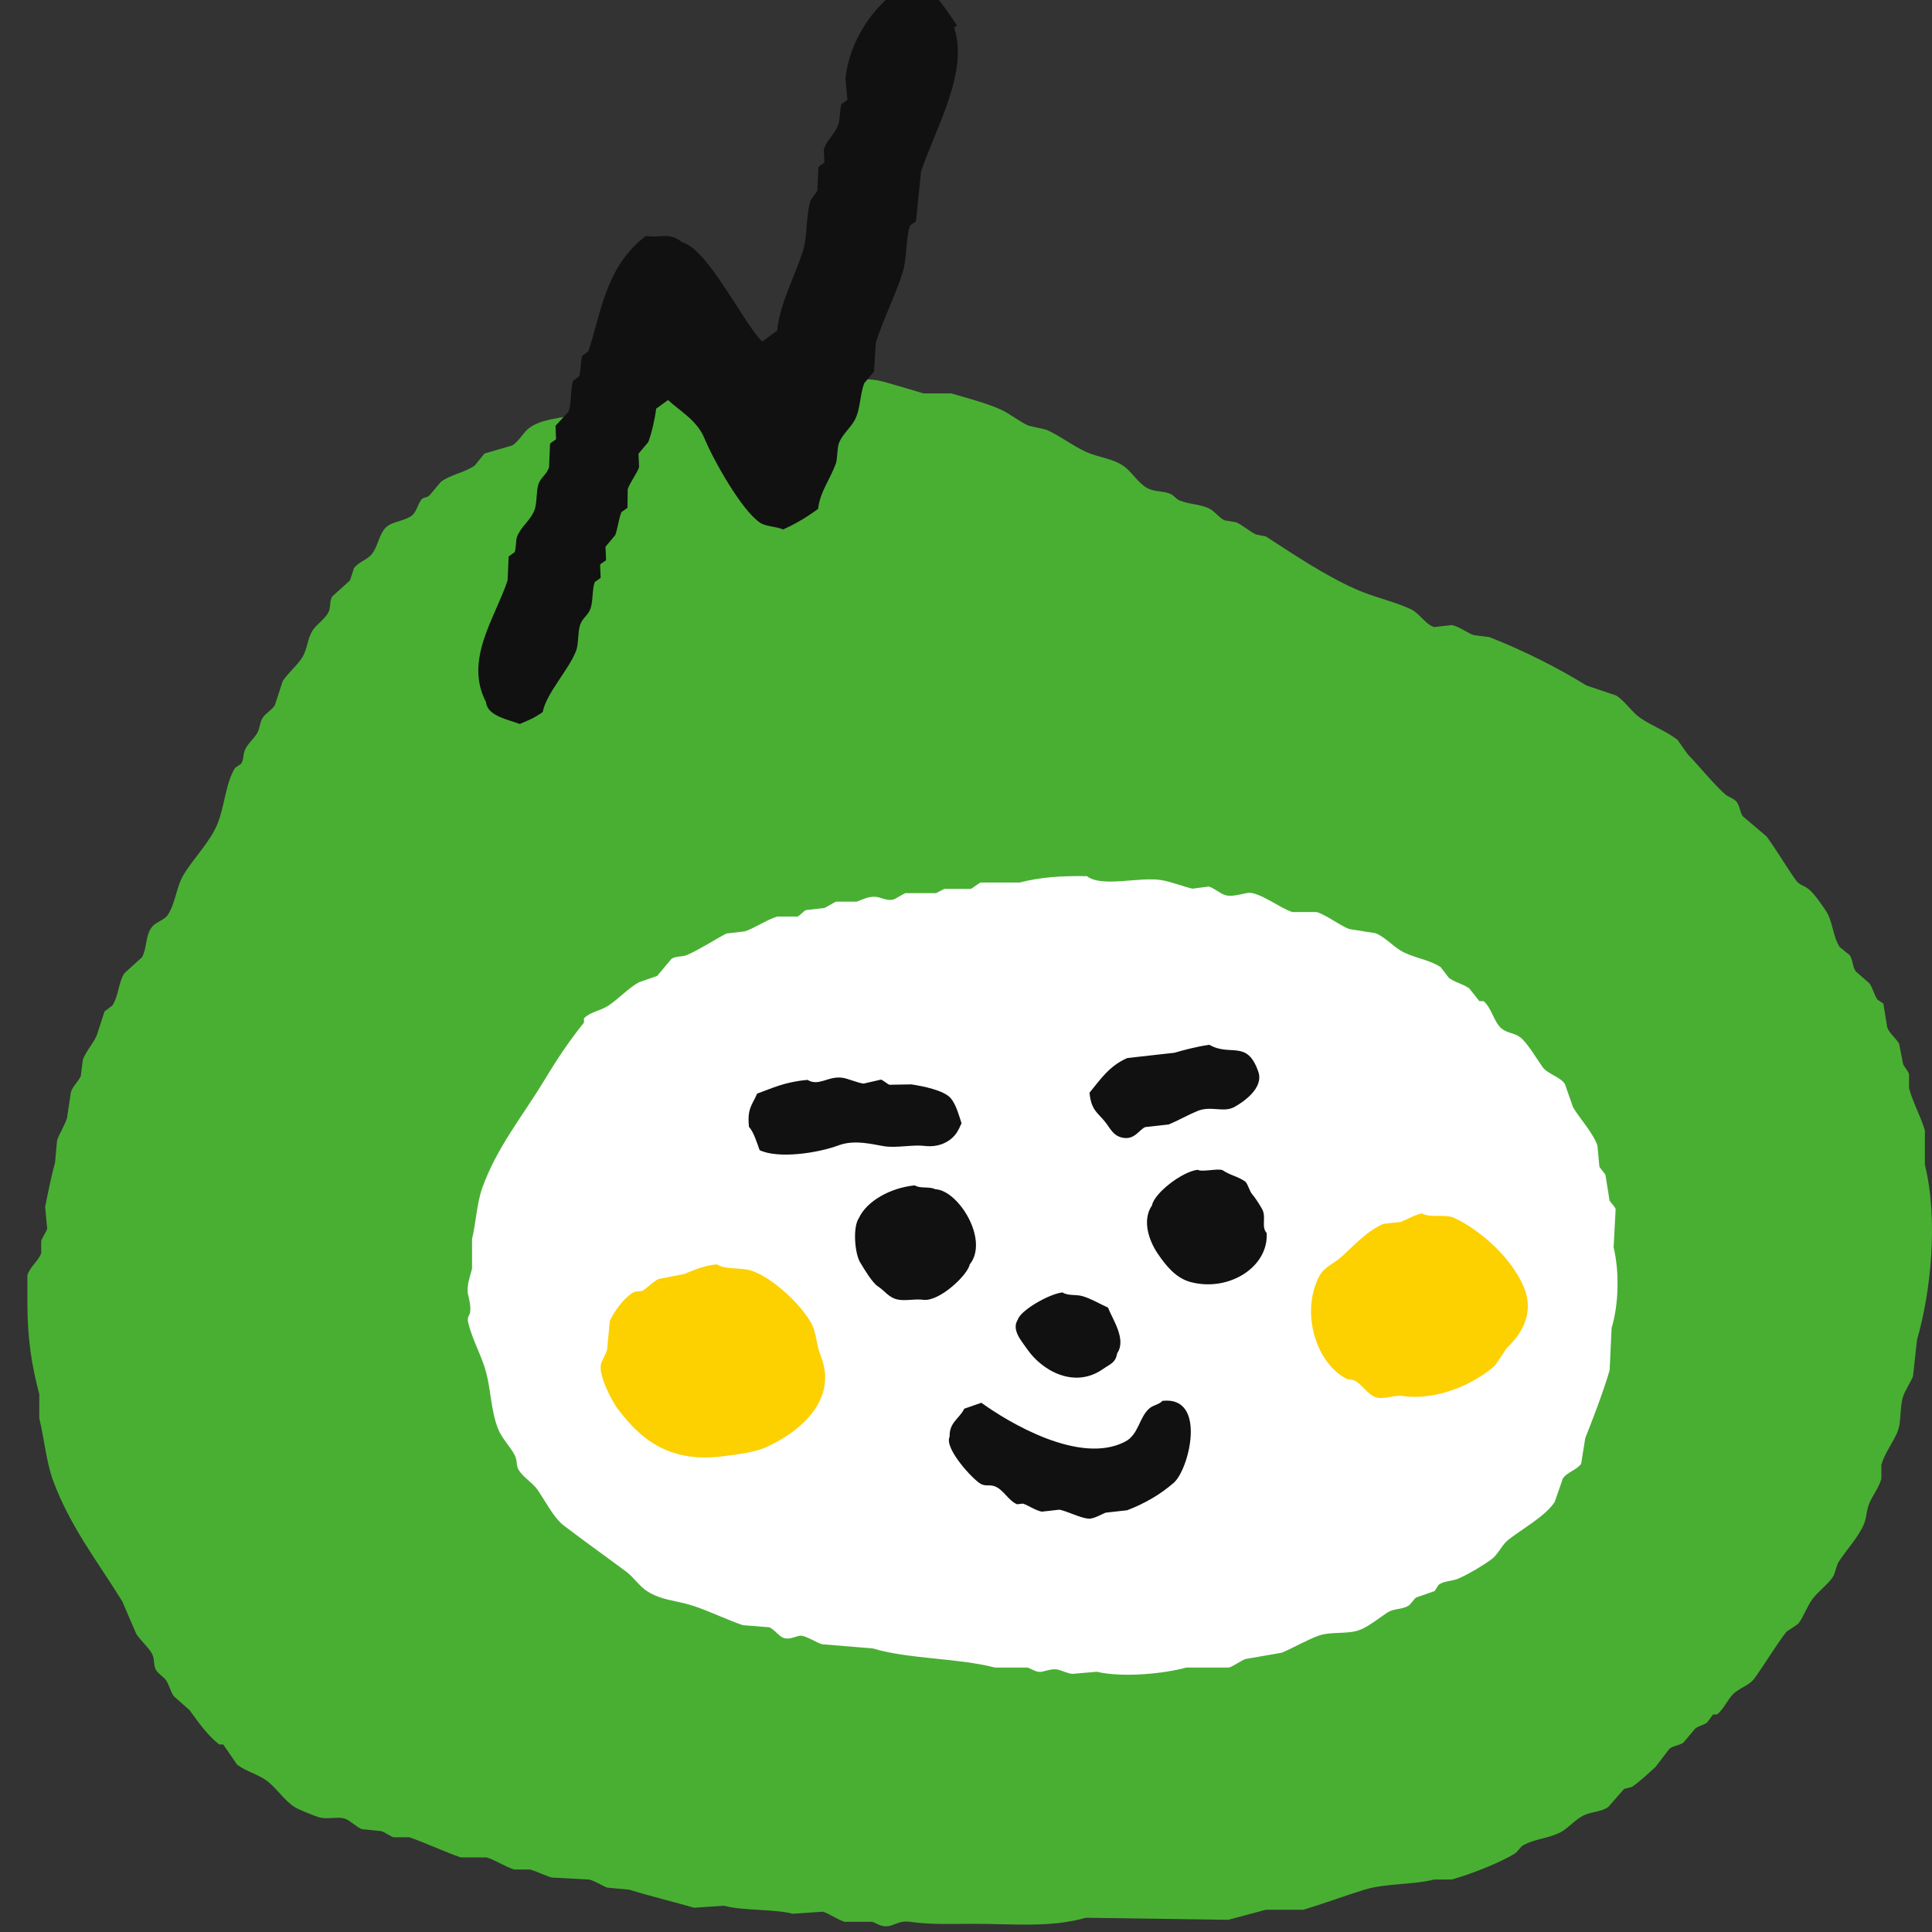 <svg width="72" height="72" viewBox="0 0 72 72" fill="none" xmlns="http://www.w3.org/2000/svg">
<rect x="0" y="0" width="72" height="72" fill="#333333" stroke="none"/>
<g clip-path="url(#clip0_2414_16000)">
<path fill-rule="evenodd" clip-rule="evenodd" d="M29.042 14.049C27.675 14.022 26.344 14.26 25.281 14.574H24.102C23.757 14.67 23.393 14.927 23.07 15.025H22.26C22.142 15.07 22.009 15.281 21.891 15.325C21.19 15.6 20.327 15.533 19.753 15.926C19.512 16.09 19.35 16.441 19.09 16.601C18.745 16.701 18.403 16.802 18.058 16.9C17.935 17.049 17.812 17.199 17.689 17.351C17.299 17.621 16.812 17.678 16.436 17.952C16.288 18.127 16.141 18.303 15.992 18.477C15.888 18.556 15.773 18.526 15.698 18.627C15.553 18.821 15.524 19.093 15.329 19.228C14.999 19.456 14.521 19.424 14.297 19.753C14.099 20.045 14.068 20.386 13.853 20.654C13.69 20.86 13.342 20.953 13.19 21.179C13.142 21.328 13.092 21.478 13.043 21.63C12.822 21.831 12.6 22.03 12.38 22.231C12.265 22.435 12.342 22.621 12.233 22.832C12.105 23.075 11.79 23.271 11.643 23.507C11.454 23.809 11.462 24.167 11.274 24.483C11.088 24.795 10.729 25.08 10.536 25.384C10.437 25.683 10.338 25.985 10.242 26.284C10.141 26.449 9.902 26.581 9.798 26.736C9.673 26.925 9.695 27.143 9.576 27.337C9.461 27.526 9.229 27.72 9.133 27.938C9.044 28.144 9.097 28.289 8.986 28.463C8.911 28.512 8.839 28.564 8.764 28.613C8.407 29.172 8.373 30.058 8.101 30.713C7.821 31.385 7.221 31.974 6.847 32.59C6.563 33.058 6.553 33.63 6.257 34.091C6.126 34.292 5.808 34.361 5.666 34.542C5.408 34.866 5.492 35.291 5.297 35.669C5.075 35.87 4.853 36.069 4.634 36.27C4.41 36.623 4.422 37.116 4.19 37.469C4.092 37.546 3.993 37.619 3.896 37.695C3.797 37.995 3.699 38.296 3.602 38.596C3.477 38.883 3.195 39.192 3.086 39.496C3.062 39.697 3.038 39.896 3.012 40.097C2.932 40.284 2.717 40.477 2.643 40.698C2.594 41.025 2.544 41.348 2.496 41.675C2.418 41.922 2.211 42.246 2.127 42.499C2.103 42.774 2.078 43.049 2.052 43.323C1.931 43.748 1.77 44.526 1.683 44.975C1.707 45.249 1.731 45.524 1.758 45.799C1.734 45.88 1.567 46.142 1.536 46.25V46.702C1.435 46.994 1.114 47.205 1.02 47.526V48.503C1.02 49.928 1.189 50.912 1.464 51.955V52.855C1.642 53.566 1.722 54.484 1.98 55.181C2.616 56.901 3.667 58.233 4.559 59.683C4.731 60.083 4.904 60.483 5.075 60.883C5.225 61.13 5.533 61.383 5.666 61.633C5.777 61.847 5.702 62.021 5.813 62.234C5.881 62.364 6.1 62.49 6.182 62.61C6.317 62.806 6.339 63.015 6.476 63.211C6.674 63.385 6.869 63.562 7.067 63.736C7.397 64.188 7.734 64.676 8.173 65.012H8.32C8.492 65.262 8.665 65.512 8.836 65.763C9.171 66.018 9.598 66.111 9.943 66.364C10.305 66.629 10.584 67.092 10.975 67.34C11.146 67.448 11.696 67.662 11.86 67.716C12.209 67.831 12.602 67.666 12.891 67.792C13.07 67.868 13.301 68.096 13.482 68.167C13.728 68.192 13.974 68.216 14.22 68.243C14.321 68.275 14.562 68.437 14.664 68.469H15.254C15.806 68.655 16.621 69.035 17.171 69.219H18.13C18.456 69.315 18.837 69.573 19.162 69.671H19.753C19.989 69.737 20.329 69.904 20.563 69.97C21.031 69.995 21.496 70.019 21.964 70.046C22.186 70.105 22.458 70.282 22.627 70.346C22.897 70.37 23.167 70.395 23.437 70.422C24.148 70.64 25.165 70.893 25.869 71.096C26.238 71.072 26.607 71.047 26.976 71.02C27.697 71.217 28.779 71.131 29.556 71.32C29.925 71.295 30.293 71.27 30.662 71.243C30.903 71.312 31.224 71.545 31.472 71.619H32.504C32.666 71.665 32.856 71.847 33.167 71.769C33.367 71.717 33.572 71.57 33.905 71.619C34.672 71.729 35.388 71.697 36.191 71.695C37.755 71.69 39.12 71.852 40.468 71.469C42.237 71.494 44.007 71.518 45.776 71.545C46.193 71.435 46.784 71.278 47.177 71.17H48.578C49.26 70.966 50.138 70.642 50.863 70.419C51.632 70.184 52.715 70.238 53.443 70.044H54.106C54.779 69.855 55.905 69.423 56.466 69.067C56.551 69.013 56.674 68.815 56.76 68.768C57.214 68.528 57.616 68.528 58.089 68.317C58.436 68.162 58.689 67.799 59.048 67.642C59.371 67.5 59.663 67.527 59.933 67.343C60.131 67.117 60.326 66.891 60.524 66.668C60.623 66.643 60.722 66.619 60.818 66.592C61.074 66.425 61.464 66.062 61.703 65.841C61.874 65.615 62.048 65.39 62.219 65.166C62.383 65.046 62.563 65.061 62.735 64.941C62.882 64.766 63.029 64.59 63.178 64.416C63.33 64.303 63.47 64.303 63.622 64.19C63.697 64.089 63.769 63.989 63.844 63.891H63.991C64.215 63.721 64.398 63.326 64.581 63.14C64.818 62.902 65.194 62.818 65.391 62.539C65.809 61.955 66.141 61.383 66.57 60.814C66.718 60.713 66.865 60.613 67.014 60.515C67.229 60.23 67.32 59.909 67.53 59.614C67.752 59.3 68.13 59.057 68.34 58.714C68.388 58.564 68.439 58.414 68.487 58.262C68.767 57.806 69.218 57.342 69.447 56.837C69.579 56.545 69.541 56.314 69.668 56.013C69.787 55.735 70.018 55.443 70.112 55.112V54.587C70.24 54.153 70.544 53.76 70.703 53.387C70.881 52.961 70.778 52.492 70.925 52.036C70.99 51.832 71.219 51.486 71.293 51.285C71.342 50.836 71.392 50.384 71.441 49.933C71.952 48.174 72.243 45.475 71.735 43.404V42.129C71.59 41.628 71.293 41.101 71.144 40.553V40.028C71.117 39.935 70.951 39.732 70.922 39.653C70.874 39.403 70.823 39.153 70.775 38.902C70.679 38.713 70.421 38.517 70.334 38.301C70.286 38.002 70.235 37.7 70.187 37.401C70.112 37.352 70.04 37.3 69.965 37.251C69.83 37.052 69.808 36.846 69.671 36.65C69.5 36.5 69.326 36.351 69.155 36.199C69.03 36.012 69.058 35.784 68.933 35.597C68.81 35.497 68.687 35.396 68.564 35.298C68.304 34.92 68.302 34.322 68.048 33.946C67.887 33.711 67.612 33.294 67.385 33.122C67.231 33.004 67.053 32.975 66.942 32.823C66.549 32.273 66.233 31.716 65.835 31.172C65.541 30.921 65.244 30.671 64.95 30.421C64.832 30.249 64.847 30.06 64.728 29.896C64.625 29.751 64.418 29.714 64.285 29.596C63.793 29.147 63.349 28.578 62.884 28.095C62.761 27.921 62.638 27.744 62.515 27.57C62.074 27.231 61.577 27.067 61.114 26.745C60.806 26.53 60.565 26.132 60.23 25.921C59.861 25.796 59.492 25.671 59.123 25.546C58.041 24.878 56.756 24.233 55.509 23.745C55.312 23.72 55.116 23.696 54.919 23.669C54.668 23.581 54.386 23.352 54.108 23.294C53.887 23.318 53.665 23.343 53.445 23.37C53.101 23.252 52.896 22.845 52.561 22.695C51.854 22.378 51.203 22.263 50.497 21.944C49.328 21.419 48.219 20.666 47.179 19.994C47.056 19.969 46.934 19.945 46.811 19.918C46.579 19.812 46.304 19.569 46.073 19.466C45.926 19.442 45.779 19.417 45.629 19.39C45.427 19.294 45.256 19.037 45.039 18.939C44.66 18.772 44.313 18.804 43.932 18.639C43.86 18.608 43.71 18.445 43.638 18.414C43.349 18.286 43.042 18.343 42.753 18.188C42.418 18.009 42.172 17.572 41.868 17.364C41.458 17.081 40.94 17.052 40.468 16.838C40 16.628 39.472 16.223 38.992 16.014C38.77 15.965 38.548 15.914 38.329 15.864C37.996 15.717 37.63 15.413 37.297 15.263C36.75 15.018 36.017 14.827 35.453 14.662H34.421C34.004 14.54 33.341 14.338 32.873 14.211C32.429 14.091 31.808 14.13 31.472 14.211C31.079 14.186 30.686 14.162 30.293 14.135C29.816 14.135 29.353 14.324 29.04 14.059L29.042 14.049Z" fill="#49AF33"/>
<path fill-rule="evenodd" clip-rule="evenodd" d="M40.498 32.652C39.555 32.635 38.765 32.691 37.996 32.89H36.554C36.465 32.917 36.248 33.101 36.175 33.128H35.189C35.189 33.128 34.888 33.285 34.886 33.285H33.748C33.646 33.317 33.395 33.491 33.292 33.523C33.097 33.579 32.841 33.464 32.761 33.444C32.395 33.354 32.12 33.545 31.927 33.601H31.168C31.064 33.633 30.816 33.805 30.712 33.839C30.486 33.866 30.256 33.891 30.03 33.918C29.96 33.947 29.796 34.131 29.726 34.156H28.967C28.571 34.276 28.137 34.585 27.754 34.71C27.527 34.737 27.298 34.762 27.072 34.789C26.638 35.015 26.076 35.38 25.63 35.579C25.415 35.677 25.206 35.613 25.022 35.736C24.846 35.947 24.668 36.158 24.492 36.369C24.265 36.447 24.036 36.526 23.81 36.607C23.419 36.823 23.041 37.235 22.672 37.478C22.373 37.674 22.004 37.703 21.763 37.951V38.108C21.165 38.857 20.765 39.465 20.246 40.321C19.48 41.585 18.506 42.775 17.971 44.274C17.773 44.826 17.727 45.636 17.592 46.17V47.277C17.541 47.503 17.375 47.917 17.44 48.226C17.467 48.354 17.566 48.688 17.515 48.938C17.508 48.972 17.406 49.1 17.44 49.254C17.563 49.811 17.884 50.417 18.048 50.915C18.315 51.727 18.267 52.537 18.578 53.288C18.711 53.609 19.034 53.935 19.186 54.237C19.289 54.441 19.224 54.613 19.337 54.792C19.504 55.059 19.841 55.253 20.02 55.503C20.309 55.908 20.62 56.551 21.006 56.848C21.792 57.449 22.558 57.989 23.357 58.587C23.612 58.779 23.836 59.12 24.116 59.299C24.661 59.65 25.162 59.625 25.859 59.853C26.392 60.027 27.103 60.366 27.679 60.565C28.007 60.592 28.337 60.616 28.665 60.643C28.841 60.707 29.029 60.979 29.196 61.038C29.461 61.134 29.704 60.93 29.878 60.96C30.102 60.994 30.416 61.212 30.637 61.276C31.269 61.328 31.901 61.382 32.532 61.433C33.858 61.833 35.669 61.782 37.082 62.145H38.294C38.427 62.179 38.615 62.339 38.825 62.302C38.919 62.285 39.218 62.169 39.432 62.223C39.551 62.253 39.809 62.368 39.963 62.38C40.267 62.353 40.57 62.329 40.872 62.302C41.872 62.53 43.389 62.37 44.209 62.145H45.802C45.971 62.093 46.258 61.882 46.41 61.828C46.865 61.75 47.319 61.671 47.774 61.59C48.174 61.419 48.746 61.097 49.139 60.957C49.631 60.783 50.265 60.928 50.732 60.719C51.06 60.575 51.427 60.273 51.718 60.086C51.955 59.937 52.215 59.993 52.478 59.848C52.567 59.799 52.695 59.586 52.782 59.532C53.008 59.453 53.237 59.375 53.464 59.294C53.515 59.215 53.565 59.137 53.616 59.056C53.85 58.899 54.098 58.943 54.375 58.818C54.756 58.646 55.238 58.361 55.588 58.106C55.831 57.927 55.969 57.576 56.196 57.395C56.709 56.985 57.589 56.512 57.939 55.972C58.04 55.682 58.141 55.393 58.242 55.101C58.389 54.865 58.782 54.775 58.925 54.546C58.975 54.23 59.026 53.913 59.077 53.597C59.364 52.871 59.752 51.867 59.986 51.067C60.01 50.54 60.036 50.012 60.06 49.485C60.316 48.651 60.362 47.449 60.135 46.48C60.159 46.006 60.186 45.53 60.21 45.056C60.183 44.968 60.01 44.799 59.983 44.74C59.932 44.423 59.882 44.107 59.831 43.791C59.805 43.719 59.629 43.545 59.605 43.474C59.581 43.212 59.554 42.947 59.53 42.684C59.349 42.191 58.877 41.693 58.621 41.261C58.52 40.971 58.418 40.682 58.317 40.392C58.134 40.123 57.681 40.034 57.483 39.76C57.266 39.458 56.921 38.859 56.649 38.653C56.446 38.498 56.169 38.501 55.967 38.337C55.672 38.099 55.588 37.549 55.284 37.309H55.132C55.007 37.151 54.879 36.992 54.754 36.835C54.498 36.654 54.236 36.622 53.994 36.44C53.893 36.307 53.792 36.178 53.691 36.045C53.254 35.748 52.625 35.694 52.174 35.412C51.897 35.238 51.591 34.909 51.265 34.779C50.937 34.727 50.607 34.673 50.279 34.622C49.889 34.47 49.462 34.112 49.066 33.989H48.158C47.685 33.827 47.13 33.373 46.641 33.278C46.422 33.236 45.988 33.459 45.655 33.356C45.479 33.302 45.226 33.086 45.047 33.039C44.845 33.066 44.642 33.091 44.44 33.118C44.114 33.044 43.635 32.86 43.302 32.802C42.473 32.657 41.053 33.093 40.496 32.645L40.498 32.652Z" fill="white"/>
<path fill-rule="evenodd" clip-rule="evenodd" d="M30.087 40.245C29.232 40.323 28.797 40.547 28.217 40.756C28.031 41.182 27.837 41.317 27.913 41.999C28.079 42.161 28.225 42.629 28.308 42.862C28.986 43.189 30.451 42.983 31.254 42.683C31.866 42.456 32.551 42.657 32.963 42.719C33.422 42.787 34.028 42.652 34.446 42.704C35.098 42.787 35.547 42.45 35.714 42.107C35.762 42.04 35.787 41.933 35.835 41.866C35.729 41.539 35.628 41.16 35.431 40.927C35.179 40.632 34.38 40.474 33.963 40.412C33.692 40.417 33.421 40.423 33.15 40.426C33.084 40.409 32.896 40.247 32.832 40.234C32.614 40.283 32.397 40.332 32.182 40.383C31.96 40.354 31.617 40.202 31.415 40.168C30.868 40.078 30.522 40.508 30.086 40.24L30.087 40.245Z" fill="#111111"/>
<path fill-rule="evenodd" clip-rule="evenodd" d="M45.072 38.937C44.63 38.993 44.046 39.15 43.77 39.233L42.012 39.43C41.344 39.717 41.007 40.23 40.603 40.722C40.666 41.378 40.903 41.46 41.172 41.793C41.386 42.061 41.48 42.327 41.835 42.399C42.285 42.489 42.444 42.106 42.68 42.003L43.559 41.904C43.874 41.775 44.273 41.55 44.615 41.408C45.136 41.191 45.589 41.482 46.007 41.252C46.342 41.066 47.102 40.546 46.895 39.944C46.477 38.727 45.852 39.388 45.075 38.939L45.072 38.937Z" fill="#111111"/>
<path fill-rule="evenodd" clip-rule="evenodd" d="M34.096 44.174C33.168 44.268 32.304 44.762 32.009 45.391C31.771 45.741 31.856 46.72 32.056 47.046C32.205 47.291 32.502 47.804 32.727 47.947C32.965 48.098 33.117 48.353 33.436 48.426C33.735 48.494 34.073 48.396 34.415 48.44C35.01 48.514 36.069 47.511 36.138 47.123C36.873 46.213 35.717 44.351 34.852 44.319C34.648 44.208 34.281 44.304 34.094 44.176L34.096 44.174Z" fill="#111111"/>
<path fill-rule="evenodd" clip-rule="evenodd" d="M44.637 43.594C44.05 43.662 43.015 44.467 42.933 44.918C42.541 45.491 42.838 46.263 43.138 46.709C43.456 47.178 43.826 47.635 44.374 47.779C45.789 48.154 47.281 47.224 47.205 45.95C46.99 45.722 47.205 45.352 47.032 45.053C46.938 44.886 46.778 44.634 46.664 44.504C46.563 44.386 46.516 44.149 46.411 44.035C46.091 43.819 45.877 43.818 45.554 43.605C45.35 43.539 44.798 43.689 44.632 43.594L44.637 43.594Z" fill="#111111"/>
<path fill-rule="evenodd" clip-rule="evenodd" d="M39.594 48.165C39.089 48.222 38.026 48.837 37.93 49.181C37.682 49.558 38.078 49.985 38.279 50.277C38.818 51.066 40.031 51.776 41.108 51.018C41.385 50.824 41.571 50.795 41.635 50.43C41.993 49.91 41.447 49.146 41.293 48.731C41.007 48.603 40.673 48.403 40.354 48.307C40.088 48.228 39.808 48.302 39.596 48.165L39.594 48.165Z" fill="#111111"/>
<path fill-rule="evenodd" clip-rule="evenodd" d="M36.578 52.276C36.363 52.349 36.148 52.425 35.936 52.498C35.751 52.875 35.375 53.001 35.389 53.543C35.176 53.972 36.269 55.153 36.556 55.304C36.731 55.398 36.887 55.316 37.085 55.395C37.401 55.523 37.588 55.932 37.904 56.06L38.124 56.035C38.328 56.104 38.597 56.294 38.825 56.335L39.484 56.261C39.779 56.32 40.241 56.565 40.56 56.596C40.754 56.614 41.069 56.423 41.202 56.373L42.006 56.283C42.68 56.025 43.257 55.683 43.744 55.258C44.322 54.751 44.991 52.014 43.32 52.206C43.195 52.348 42.983 52.357 42.833 52.488C42.449 52.822 42.439 53.456 41.936 53.723C40.241 54.617 37.557 52.989 36.578 52.281L36.578 52.276Z" fill="#111111"/>
<path fill-rule="evenodd" clip-rule="evenodd" d="M26.711 47.117C26.2 47.172 25.855 47.336 25.491 47.481C25.176 47.541 24.862 47.6 24.547 47.663C24.335 47.758 24.116 48.01 23.931 48.11L23.639 48.143C23.263 48.348 22.896 48.856 22.726 49.228C22.692 49.585 22.659 49.94 22.625 50.297C22.588 50.457 22.42 50.71 22.393 50.852C22.304 51.304 22.857 52.297 23.03 52.518C23.724 53.411 24.745 54.557 26.938 54.272C27.59 54.187 28.154 54.114 28.553 53.933C29.798 53.369 31.238 52.177 30.59 50.54C30.402 50.069 30.443 49.687 30.224 49.296C29.819 48.578 28.769 47.601 27.999 47.353C27.581 47.22 27.063 47.332 26.711 47.119L26.711 47.117Z" fill="#FDD000"/>
<path fill-rule="evenodd" clip-rule="evenodd" d="M52.988 45.222C52.687 45.285 52.439 45.444 52.209 45.536L51.551 45.61C50.936 45.877 50.438 46.439 49.987 46.843C49.71 47.091 49.353 47.215 49.177 47.539C48.489 48.812 48.966 50.693 50.134 51.361C50.266 51.437 50.385 51.392 50.517 51.468C50.769 51.613 50.968 51.959 51.252 52.066C51.551 52.178 51.916 51.974 52.286 52.026C53.562 52.207 54.97 51.563 55.715 50.887C55.862 50.668 56.012 50.451 56.159 50.232C56.592 49.818 57.229 49.03 56.79 47.969C56.337 46.878 55.158 45.834 54.195 45.388C53.862 45.233 53.319 45.4 52.99 45.222L52.988 45.222Z" fill="#FDD000"/>
<path fill-rule="evenodd" clip-rule="evenodd" d="M20.231 26.533C19.856 26.795 19.685 26.84 19.37 26.981C18.959 26.817 18.159 26.69 18.113 26.166C17.286 24.587 18.461 23.016 18.917 21.628C18.931 21.331 18.942 21.035 18.956 20.738L19.179 20.579C19.238 20.439 19.22 20.12 19.269 19.999C19.427 19.606 19.76 19.408 19.916 19.017C20.02 18.753 19.977 18.309 20.066 18.047C20.159 17.776 20.37 17.692 20.461 17.418C20.475 17.121 20.486 16.826 20.5 16.529L20.723 16.369C20.716 16.201 20.708 16.034 20.702 15.869C20.86 15.696 21.019 15.526 21.178 15.353C21.311 15.057 21.251 14.502 21.359 14.19L21.582 14.03C21.653 13.831 21.631 13.454 21.702 13.255L21.925 13.095C22.392 11.731 22.55 9.933 24.075 8.791C24.601 8.887 24.917 8.629 25.422 9.025C26.417 9.321 27.674 12.007 28.403 12.727C28.588 12.593 28.775 12.459 28.96 12.325C29.066 11.325 29.587 10.37 29.907 9.405C30.105 8.809 30.025 8.051 30.208 7.465C30.293 7.347 30.376 7.229 30.461 7.11C30.475 6.813 30.486 6.517 30.5 6.22L30.723 6.06C30.716 5.893 30.708 5.725 30.702 5.56C30.828 5.197 31.092 5.028 31.237 4.658C31.311 4.466 31.29 4.08 31.357 3.883L31.58 3.723C31.556 3.454 31.532 3.184 31.508 2.915C31.632 1.806 32.244 0.51 33.508 -0.419C34.796 -0.27 34.562 -0.678 35.666 0.949L35.555 1.029C36.126 2.67 34.824 4.868 34.325 6.39C34.262 7.009 34.198 7.628 34.135 8.247L33.912 8.407C33.744 8.931 33.805 9.632 33.64 10.15C33.349 11.064 32.933 11.847 32.641 12.764C32.617 13.126 32.594 13.487 32.571 13.848C32.45 13.992 32.329 14.136 32.206 14.283C32.071 14.633 32.053 15.178 31.914 15.527C31.756 15.919 31.425 16.116 31.267 16.508C31.191 16.696 31.216 17.091 31.147 17.284C30.929 17.875 30.552 18.35 30.49 18.962C30.015 19.315 29.578 19.554 29.185 19.732C28.931 19.618 28.556 19.627 28.334 19.485C27.646 19.043 26.571 17.111 26.254 16.338C25.972 15.649 25.299 15.294 24.897 14.908L24.452 15.23C24.413 15.585 24.285 16.148 24.16 16.473L23.795 16.909C23.803 17.076 23.81 17.244 23.817 17.409C23.737 17.645 23.469 17.997 23.393 18.231C23.391 18.462 23.387 18.695 23.384 18.924L23.161 19.084C23.059 19.32 23.015 19.72 22.93 19.94C22.808 20.084 22.688 20.228 22.565 20.375C22.573 20.543 22.58 20.71 22.587 20.875L22.364 21.035C22.371 21.203 22.379 21.37 22.385 21.535L22.162 21.695C22.067 21.966 22.102 22.399 22.012 22.665C21.918 22.94 21.71 23.019 21.617 23.294C21.528 23.556 21.57 24 21.466 24.263C21.184 24.978 20.367 25.826 20.224 26.536L20.231 26.533Z" fill="#111111"/>
</g>
<defs>
<clipPath id="clip0_2414_16000">
<rect width="72" height="72" fill="white" transform="matrix(-1 0 0 1 72 0)"/>
</clipPath>
</defs>
</svg>

